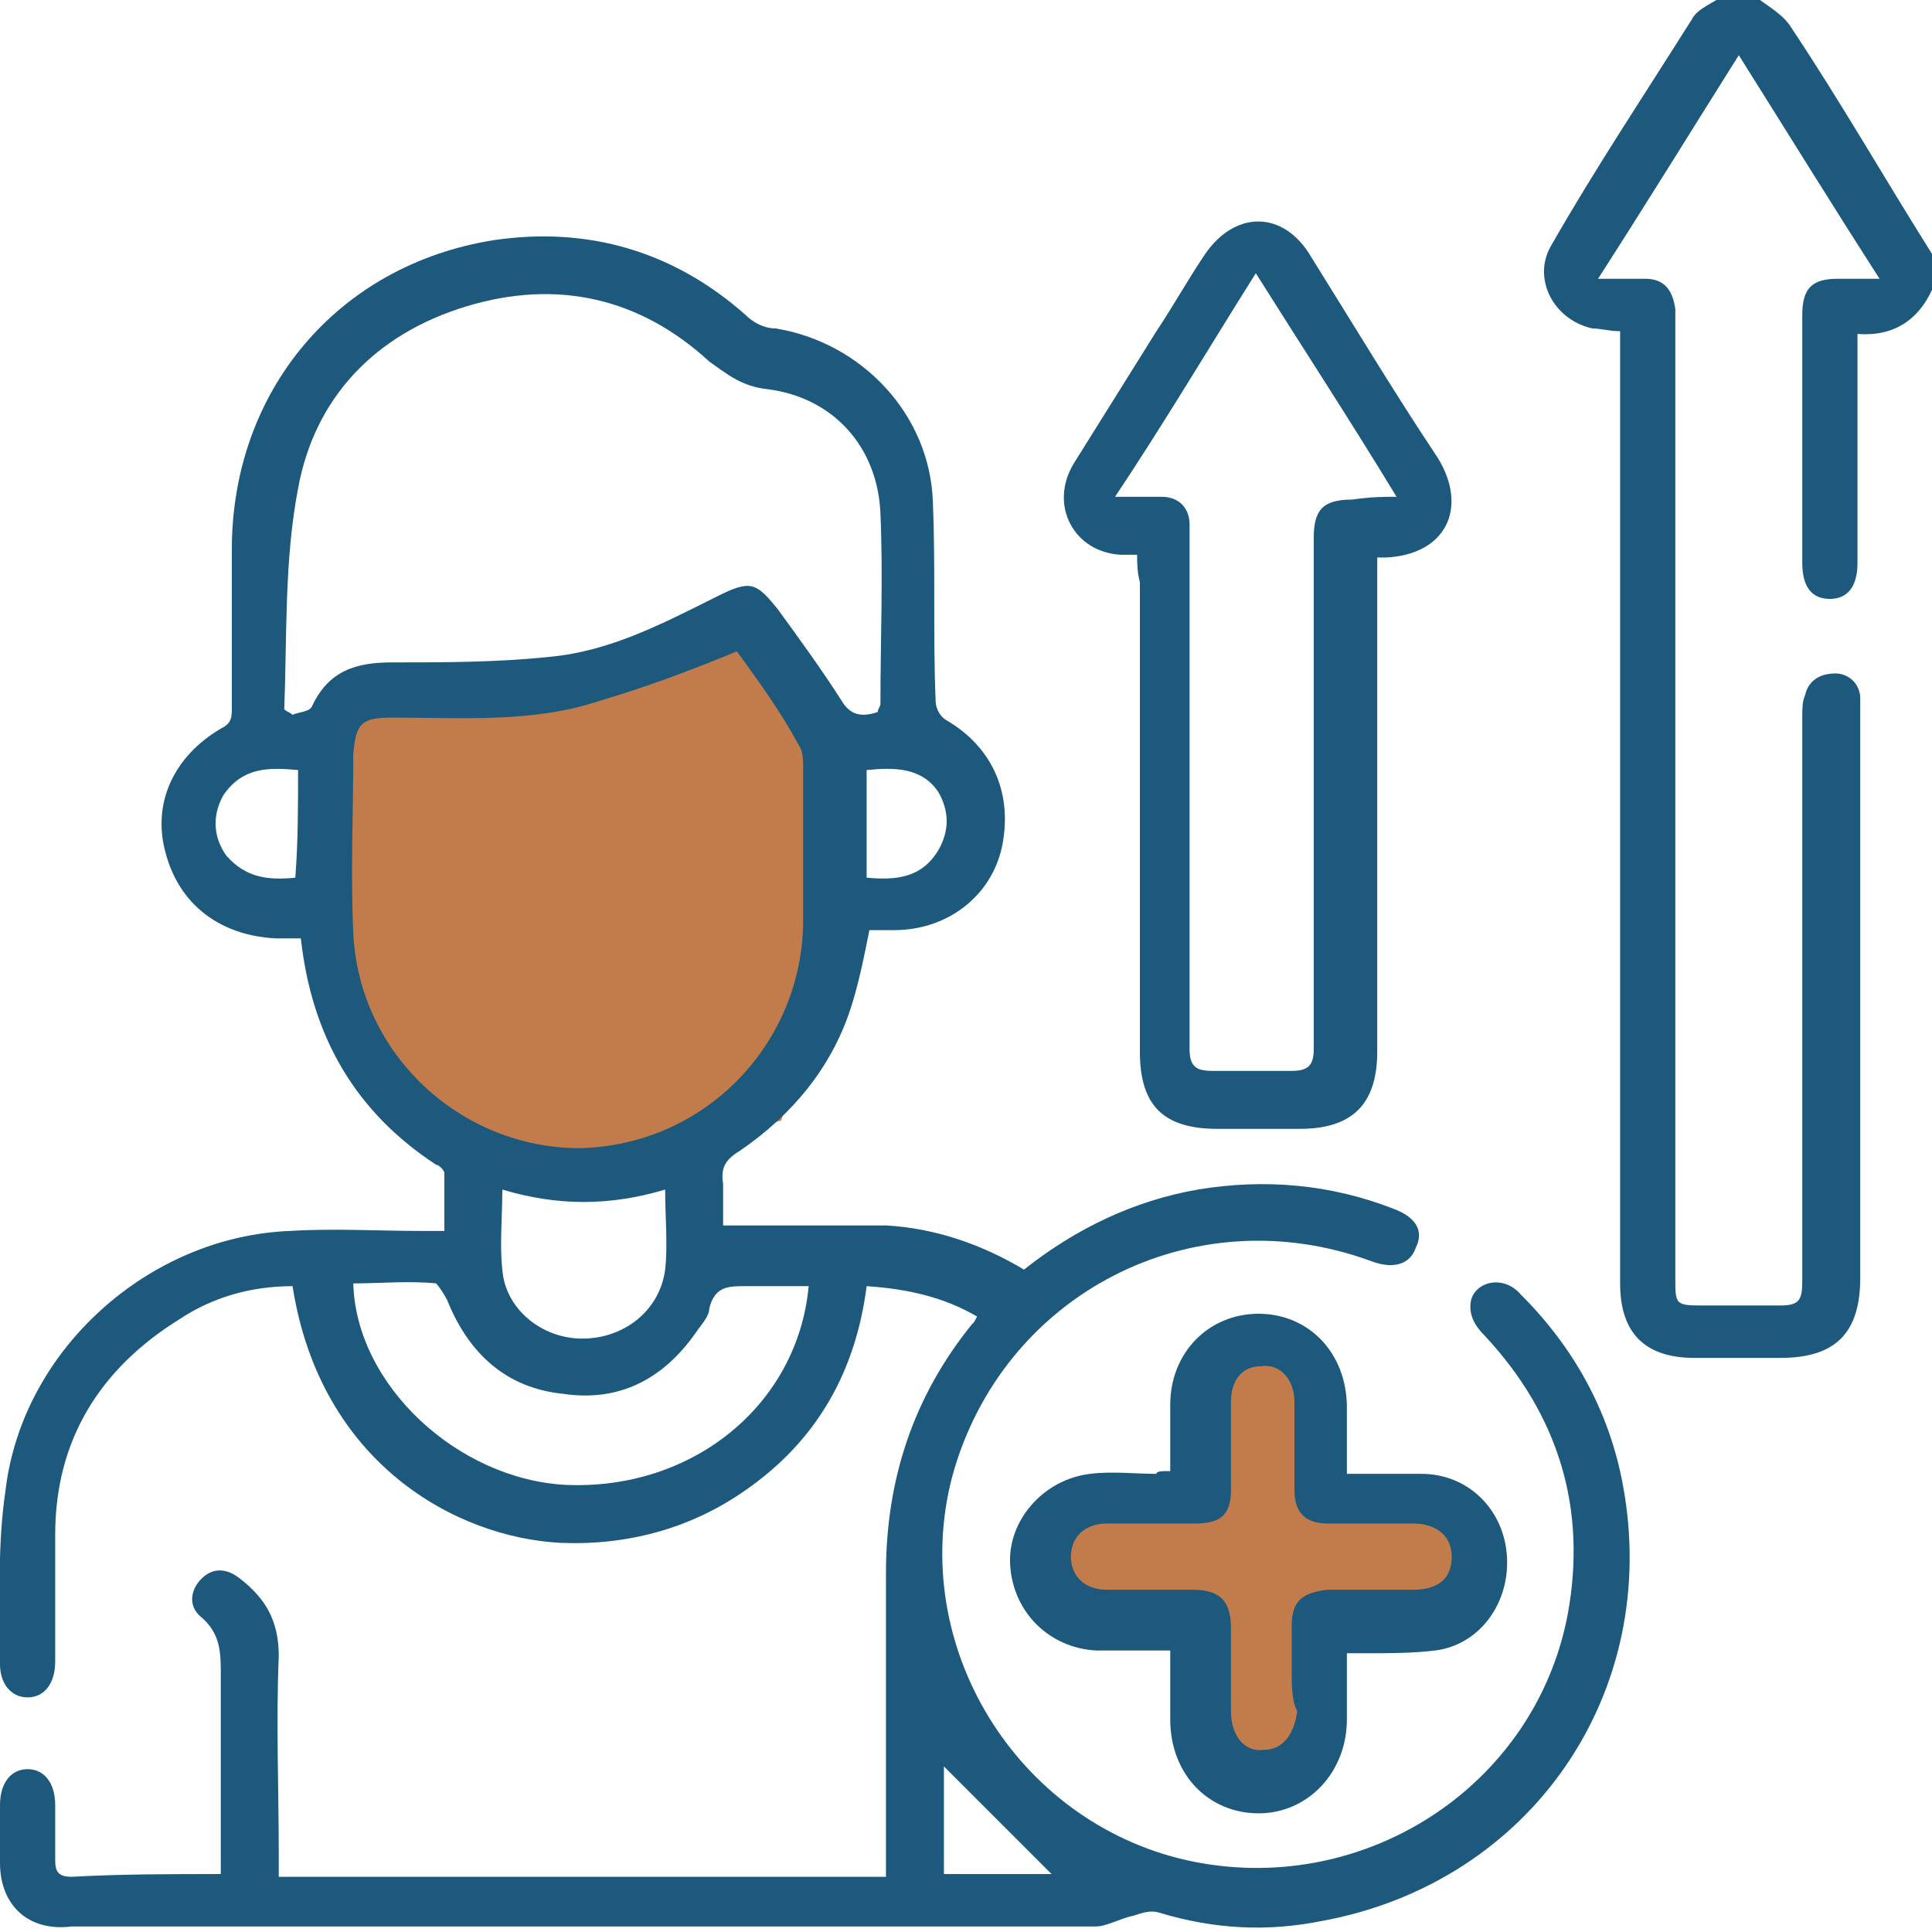 <?xml version="1.0" encoding="utf-8"?>
<!-- Generator: Adobe Illustrator 26.0.3, SVG Export Plug-In . SVG Version: 6.00 Build 0)  -->
<svg version="1.1" id="Layer_1" xmlns="http://www.w3.org/2000/svg" xmlns:xlink="http://www.w3.org/1999/xlink" x="0px" y="0px"
	 viewBox="0 0 70 70" style="enable-background:new 0 0 70 70;" xml:space="preserve">
<style type="text/css">
	.st0{clip-path:url(#SVGID_00000093156506882164807350000001867889808417157024_);}
	.st1{fill:#1C597D;}
	.st2{fill:#B35A1E;fill-opacity:0.8;}
	.st3{clip-path:url(#SVGID_00000178904047294497059530000001295565107243763600_);}
</style>
<g>
	<path class="st2" d="M51.3,54.8h-3.9v-4.5c0-1-0.8-1.8-1.8-1.8c-1,0-1.8,0.8-1.8,1.8v4.5h-4.6c-1,0-1.8,0.8-1.8,1.8
		c0,1,0.8,1.8,1.8,1.8h4.6v4c0,1,0.8,1.8,1.8,1.8c1,0,1.8-0.8,1.8-1.8v-4h3.9c1,0,1.8-0.8,1.8-1.8C53,55.6,52.2,54.8,51.3,54.8z"/>
	<polygon class="st2" points="12.9,25.9 18.1,24.7 22.9,24.4 27,22.1 29.3,25.3 30.3,27.6 30.3,35 28.3,40.6 21.6,42.3 16.9,41.5 
		11.9,37.7 11.9,27.6 	"/>
	<g>
		<path class="st1" d="M70,10.5c-0.5,1.1-1.4,1.7-2.7,1.6c0,0.3,0,0.6,0,0.8c0,2.5,0,5,0,7.5c0,0.9-0.4,1.3-1,1.3
			c-0.7,0-1-0.5-1-1.3c0-3,0-6,0-9c0-1,0.4-1.3,1.3-1.3c0.4,0,0.9,0,1.5,0C66.3,7.3,64.7,4.7,63,2c-1.7,2.7-3.3,5.3-5.1,8.1
			c0.7,0,1.2,0,1.7,0c0.7,0,1,0.4,1.1,1.1c0,0.2,0,0.5,0,0.7c0,11.5,0,23,0,34.4c0,1,0,1,1.1,1c0.9,0,1.8,0,2.7,0
			c0.7,0,0.8-0.2,0.8-0.9c0-6.8,0-13.6,0-20.4c0-0.3,0-0.6,0.1-0.8c0.1-0.5,0.5-0.8,1.1-0.8c0.5,0,0.9,0.4,0.9,0.9
			c0,0.2,0,0.4,0,0.6c0,6.8,0,13.6,0,20.4c0,2-0.9,2.9-2.9,2.9c-1,0-2.1,0-3.1,0c-1.8,0-2.7-0.9-2.7-2.7c0-7.7,0-15.3,0-23
			c0-3.6,0-7.2,0-10.7c0-0.2,0-0.5,0-0.8c-0.4,0-0.7-0.1-1-0.1c-1.4-0.3-2.2-1.8-1.5-3c1.6-2.8,3.4-5.5,5.1-8.2
			c0.2-0.4,0.8-0.6,1.2-0.9c0.3,0,0.6,0,1,0c0.5,0.4,1.1,0.7,1.4,1.2c1.8,2.7,3.4,5.5,5.1,8.2C70,9.8,70,10.2,70,10.5z"/>
		<path class="st1" d="M8,67.9c0-0.8,0-1.6,0-2.3c0-1.6,0-3.3,0-4.9c0-0.8,0-1.5-0.7-2.1c-0.5-0.4-0.4-1,0-1.4
			c0.4-0.4,0.9-0.4,1.4,0c0.9,0.7,1.4,1.5,1.4,2.8c-0.1,2.4,0,4.8,0,7.2c0,0.2,0,0.5,0,0.8c7.3,0,14.6,0,22,0c0-0.3,0-0.5,0-0.7
			c0-3.4,0-6.8,0-10.3c0-3.4,1-6.4,3.1-9c0.1-0.1,0.1-0.1,0.2-0.3c-1.2-0.7-2.5-1-4-1.1c-0.4,3.1-1.8,5.6-4.4,7.4
			c-2,1.4-4.3,2-6.7,1.9c-3.8-0.2-8.7-2.9-9.7-9.3c-1.5,0-2.9,0.4-4.1,1.2c-2.9,1.8-4.5,4.4-4.5,7.8c0,1.5,0,3.1,0,4.6
			c0,0.8-0.4,1.3-1,1.3c-0.6,0-1-0.5-1-1.2C0,58.1-0.1,56,0.2,54c0.6-5.1,5.2-9.2,10.3-9.4c1.6-0.1,3.2,0,4.8,0c0.2,0,0.5,0,0.8,0
			c0-0.8,0-1.4,0-2.1c0-0.1-0.2-0.3-0.3-0.3c-2.9-1.9-4.5-4.6-4.9-8.2c-0.3,0-0.6,0-0.9,0c-2-0.1-3.5-1.2-4-3.1
			c-0.5-1.8,0.3-3.5,2-4.5c0.4-0.2,0.4-0.4,0.4-0.8c0-1.9,0-3.8,0-5.7c0-5.7,3.8-10.3,9.5-11.2c3.4-0.5,6.5,0.4,9.1,2.7
			c0.3,0.3,0.7,0.5,1.1,0.5c3.1,0.5,5.6,3.1,5.7,6.3c0.1,2.4,0,4.8,0.1,7.2c0,0.3,0.2,0.6,0.4,0.7c1.7,1,2.4,2.7,2,4.6
			c-0.4,1.8-2,3-3.9,3c-0.3,0-0.6,0-0.9,0c-0.2,1-0.4,2-0.7,2.9c-0.7,2.1-2.1,3.8-4,5.1c-0.5,0.3-0.7,0.6-0.6,1.2c0,0.5,0,1,0,1.5
			c0.3,0,0.5,0,0.8,0c1.7,0,3.4,0,5.1,0c1.8,0.1,3.5,0.7,5,1.6c1.9-1.5,4-2.5,6.3-2.9c2.4-0.4,4.8-0.2,7.1,0.7
			c0.8,0.3,1.1,0.8,0.8,1.4c-0.2,0.6-0.8,0.8-1.6,0.5c-6.5-2.4-13.4,1.2-15.2,7.8c-1.6,6.1,2.3,12.5,8.5,13.9
			c6.3,1.4,12.6-2.6,13.8-8.9c0.7-3.8-0.3-7.2-3-10.1c-0.4-0.4-0.6-0.8-0.5-1.3c0.2-0.7,1.2-0.9,1.8-0.2c1.9,1.9,3.2,4.2,3.7,6.9
			c1.4,7.5-3.3,14.4-10.9,15.8c-2,0.4-3.9,0.3-5.9-0.3c-0.3-0.1-0.6,0-0.9,0.1c-0.5,0.1-1,0.4-1.4,0.4c-12.4,0-24.7,0-37.1,0
			C1,70,0,69,0,67.5c0-0.7,0-1.4,0-2.1c0-0.8,0.4-1.3,1-1.3c0.6,0,1,0.5,1,1.3c0,0.7,0,1.3,0,2c0,0.4,0.1,0.6,0.6,0.6
			C4.4,67.9,6.2,67.9,8,67.9z M26.7,23.6c-1.7,0.7-3.3,1.3-5,1.8c-2.4,0.8-5,0.6-7.5,0.6c-1.1,0-1.3,0.2-1.4,1.3
			c0,2.2-0.1,4.3,0,6.5c0.2,4.4,3.9,7.8,8.2,7.8c4.5-0.1,8-3.7,8.1-8.1c0-1.9,0-3.8,0-5.7c0-0.2,0-0.5-0.1-0.7
			C28.3,25.8,27.5,24.7,26.7,23.6z M10.3,25.7c0.1,0.1,0.2,0.1,0.3,0.2c0.2-0.1,0.6-0.1,0.7-0.3c0.6-1.3,1.6-1.6,2.9-1.6
			c1.9,0,3.8,0,5.7-0.2c2.2-0.2,4.1-1.2,6.1-2.2c1.2-0.6,1.4-0.5,2.2,0.5c0.8,1.1,1.6,2.2,2.3,3.3c0.3,0.5,0.7,0.6,1.3,0.4
			c0-0.1,0.1-0.2,0.1-0.3c0-2.3,0.1-4.6,0-6.9c-0.1-2.4-1.7-4.2-4.1-4.5c-0.9-0.1-1.4-0.5-2.1-1c-2.5-2.3-5.5-3-8.8-2
			c-3.3,1-5.5,3.3-6.1,6.6C10.3,20.3,10.4,23,10.3,25.7z M29.3,46.6c-0.8,0-1.5,0-2.3,0c-0.6,0-1.1,0-1.3,0.8c0,0.3-0.3,0.6-0.5,0.9
			c-1.2,1.7-2.8,2.5-4.8,2.2c-2-0.2-3.4-1.4-4.2-3.4c-0.1-0.2-0.3-0.5-0.4-0.6c-1-0.1-2,0-3,0c0.1,3.7,3.8,7.1,7.7,7.3
			C25.1,54,28.9,50.9,29.3,46.6z M18.2,43.1c0,1-0.1,2,0,2.9c0.1,1.4,1.4,2.5,2.9,2.5c1.5,0,2.8-1,3-2.5c0.1-0.9,0-1.9,0-2.9
			C22.1,43.7,20.2,43.7,18.2,43.1z M10.8,27.9c-1.1-0.1-2-0.1-2.7,0.9c-0.4,0.7-0.4,1.5,0.1,2.2c0.7,0.8,1.5,0.9,2.5,0.8
			C10.8,30.5,10.8,29.2,10.8,27.9z M31.4,27.9c0,1.3,0,2.6,0,3.9c1.1,0.1,2,0,2.6-1c0.4-0.7,0.4-1.4,0-2.1
			C33.4,27.8,32.4,27.8,31.4,27.9z M38.1,67.9c-1.3-1.3-2.6-2.6-3.9-3.9c0,1.2,0,2.5,0,3.9C35.6,67.9,36.9,67.9,38.1,67.9z"/>
		<path class="st1" d="M41.2,20.1c-0.2,0-0.4,0-0.6,0c-1.7-0.1-2.6-1.8-1.7-3.3c1-1.6,2-3.2,3-4.8c0.6-0.9,1.1-1.8,1.7-2.7
			c1.1-1.7,2.9-1.7,3.9,0c1.5,2.4,3,4.9,4.6,7.3c1.1,1.8,0.3,3.5-1.9,3.6c-0.1,0-0.1,0-0.3,0c0,0.3,0,0.5,0,0.8c0,5.7,0,11.4,0,17.1
			c0,1.9-0.9,2.8-2.8,2.8c-1,0-2,0-3,0c-2,0-2.8-0.9-2.8-2.8c0-5.7,0-11.3,0-17C41.2,20.7,41.2,20.4,41.2,20.1z M50.6,18
			c-1.7-2.8-3.4-5.4-5.1-8.1c-1.7,2.7-3.3,5.4-5.1,8.1c0.7,0,1.2,0,1.7,0c0.6,0,1,0.4,1,1c0,0.2,0,0.5,0,0.8c0,6.1,0,12.1,0,18.2
			c0,0.6,0.2,0.8,0.8,0.8c1,0,2,0,2.9,0c0.6,0,0.8-0.2,0.8-0.8c0-3.3,0-6.7,0-10c0-2.8,0-5.7,0-8.5c0-1,0.3-1.4,1.4-1.4
			C49.7,18,50.1,18,50.6,18z"/>
		<path class="st1" d="M42.4,53.3c0-0.9,0-1.7,0-2.4c0-1.9,1.4-3.3,3.2-3.3c1.8,0,3.2,1.4,3.2,3.4c0,0.8,0,1.5,0,2.4
			c0.9,0,1.8,0,2.7,0c1.7,0,3,1.3,3.1,3c0.1,1.7-1,3.2-2.6,3.4c-0.8,0.1-1.7,0.1-2.5,0.1c-0.2,0-0.4,0-0.7,0c0,0.8,0,1.6,0,2.4
			c0,1.9-1.4,3.4-3.2,3.4c-1.8,0-3.2-1.4-3.2-3.4c0-0.8,0-1.6,0-2.5c-1,0-1.8,0-2.7,0c-1.7-0.1-3-1.4-3.1-3.1
			c-0.1-1.6,1.2-3.1,2.9-3.3c0.8-0.1,1.6,0,2.4,0C41.9,53.3,42.1,53.3,42.4,53.3z M46.8,60.5c0-0.5,0-1,0-1.6c0-0.9,0.4-1.2,1.3-1.3
			c1,0,2.1,0,3.1,0c0.9,0,1.4-0.4,1.4-1.2c0-0.7-0.5-1.2-1.4-1.2c-1,0-2.1,0-3.1,0c-0.8,0-1.2-0.4-1.2-1.2c0-1.1,0-2.1,0-3.2
			c0-0.8-0.5-1.4-1.2-1.3c-0.7,0-1.1,0.5-1.1,1.3c0,1.1,0,2.1,0,3.2c0,0.9-0.4,1.2-1.3,1.2c-1.1,0-2.1,0-3.2,0
			c-0.8,0-1.3,0.5-1.3,1.2c0,0.7,0.5,1.2,1.3,1.2c1,0,2.1,0,3.1,0c1,0,1.4,0.4,1.4,1.4c0,1,0,2,0,3c0,0.9,0.5,1.5,1.2,1.4
			c0.7,0,1.1-0.6,1.2-1.4C46.8,61.6,46.8,61.1,46.8,60.5z"/>
	</g>
</g>
</svg>
